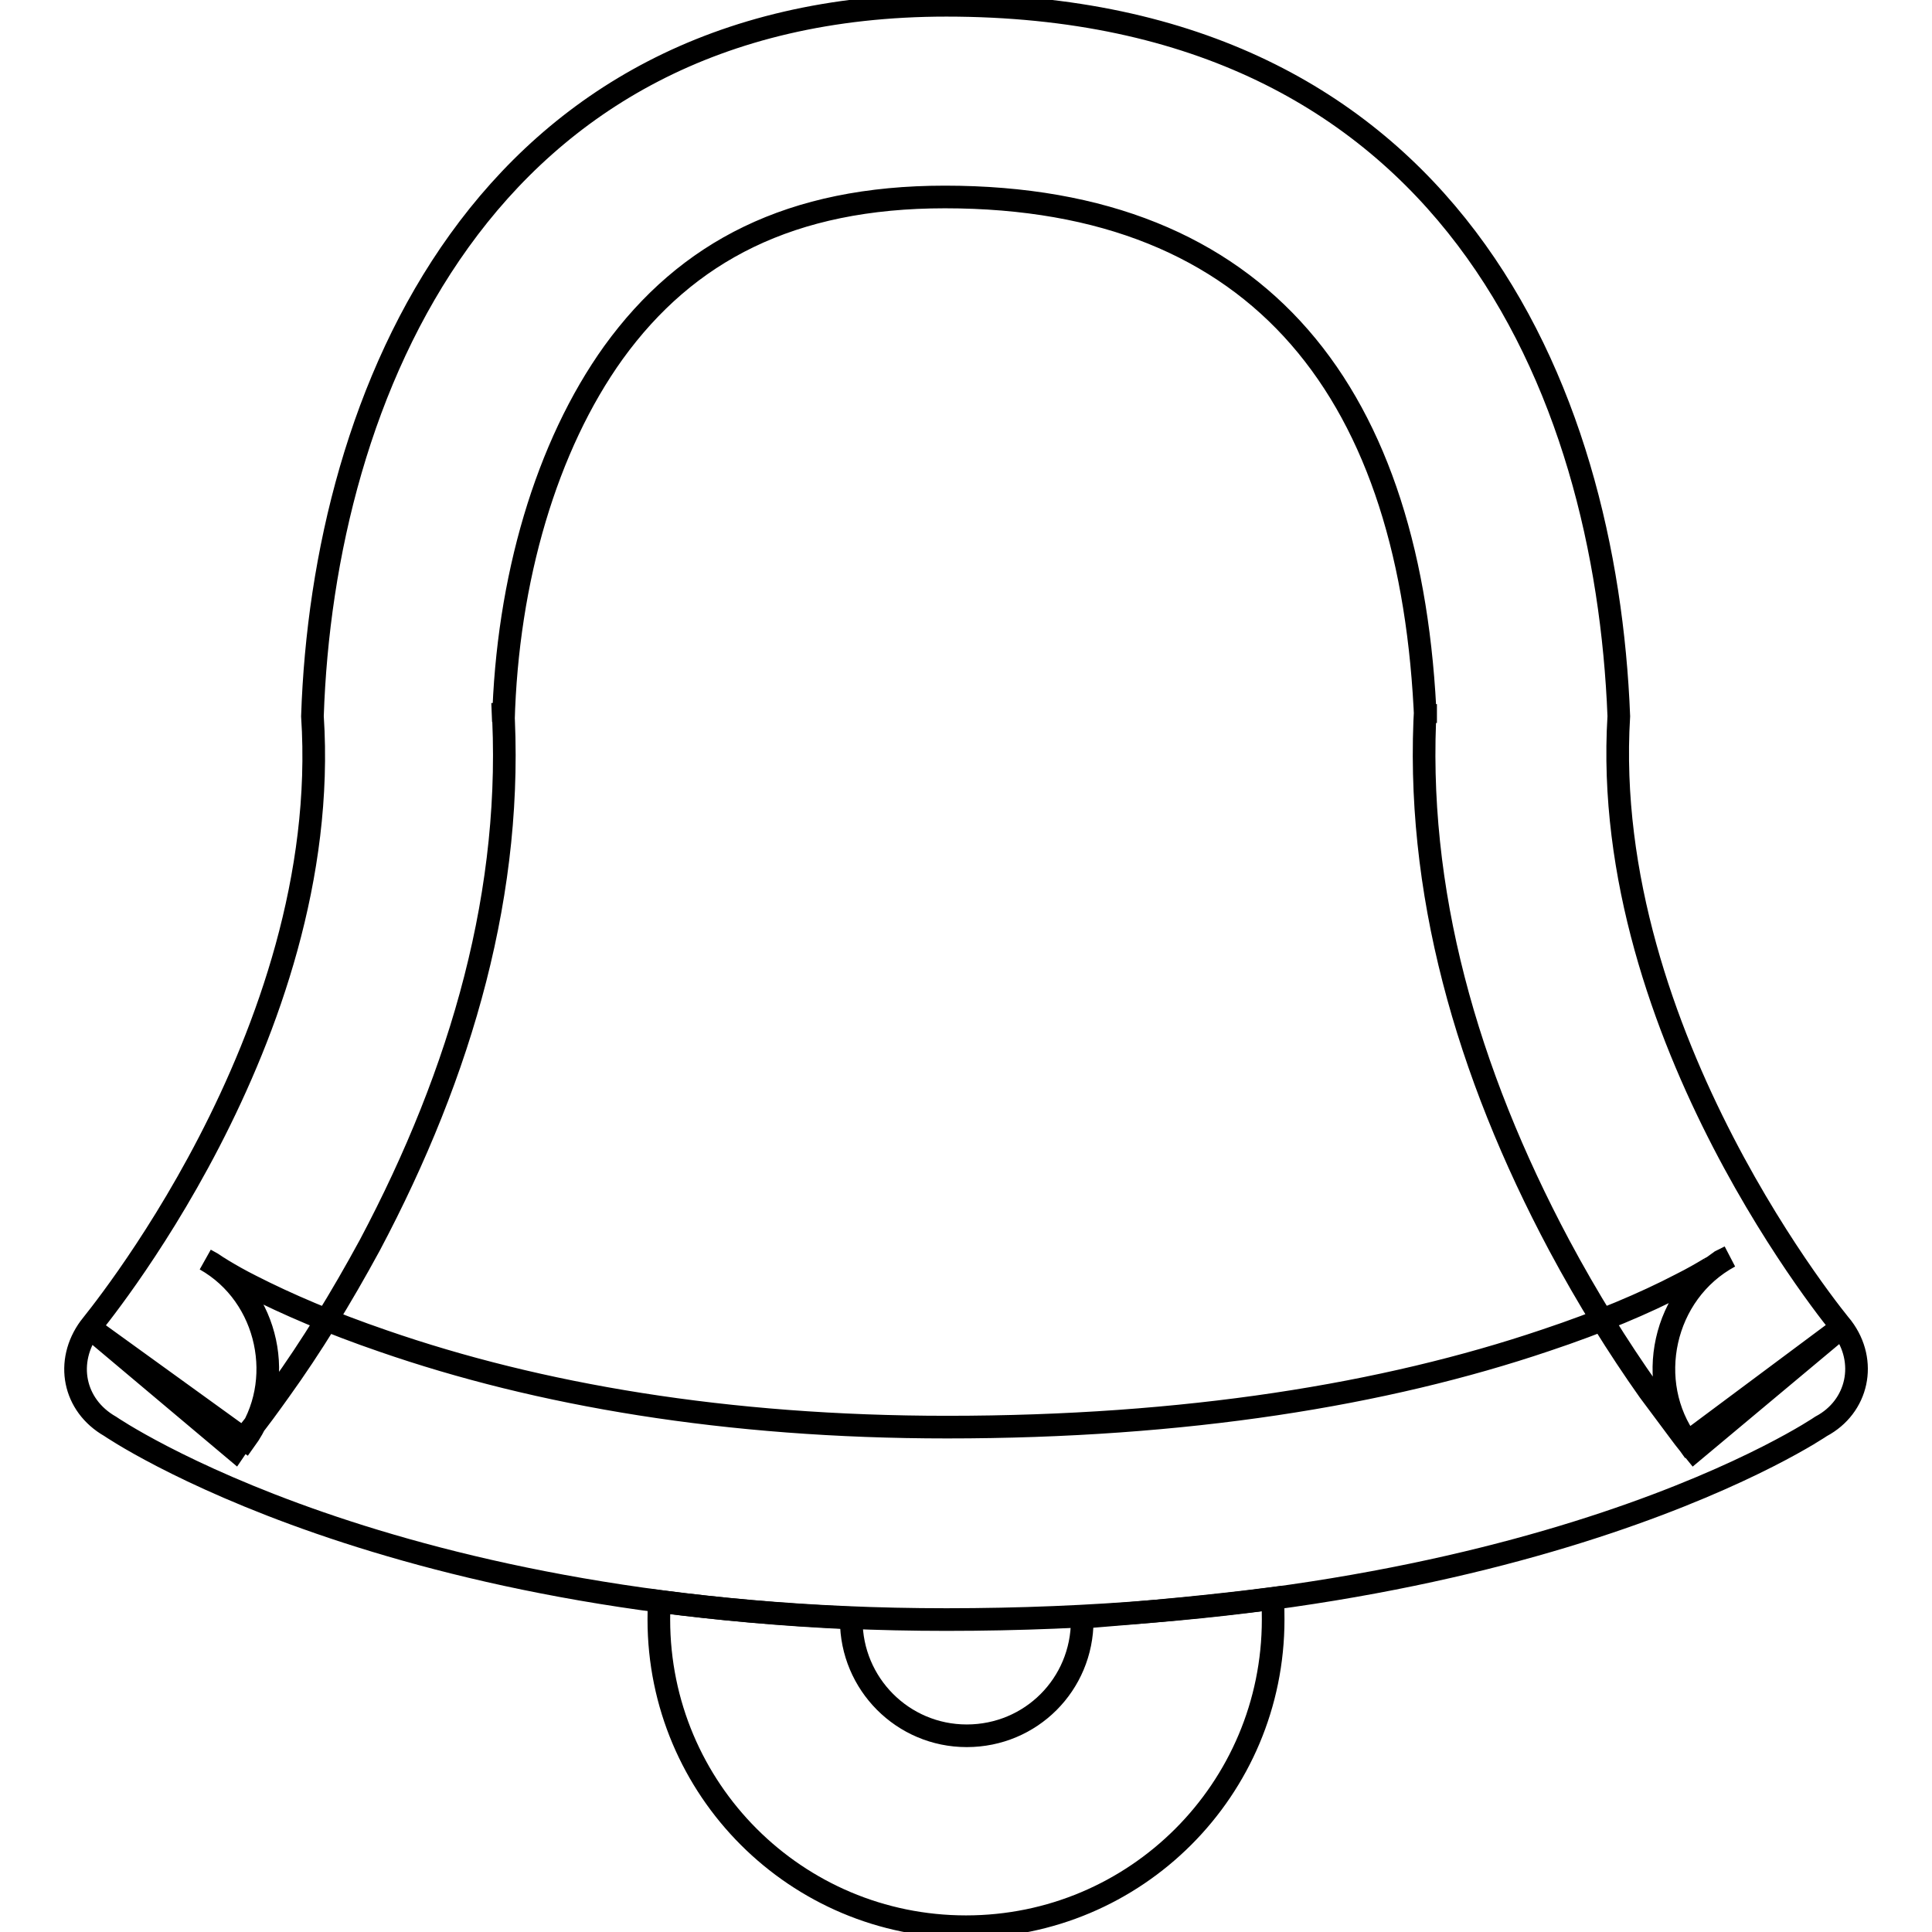 <?xml version="1.0" encoding="utf-8"?>
<!-- Svg Vector Icons : http://www.onlinewebfonts.com/icon -->
<!DOCTYPE svg PUBLIC "-//W3C//DTD SVG 1.1//EN" "http://www.w3.org/Graphics/SVG/1.1/DTD/svg11.dtd">
<svg version="1.1" xmlns="http://www.w3.org/2000/svg" xmlns:xlink="http://www.w3.org/1999/xlink" x="0px" y="0px" viewBox="0 0 256 256" enable-background="new 0 0 256 256" xml:space="preserve">
<g><g><path stroke-width="3" fill-opacity="0" stroke="#000000"  d="M168.6,211.8c0.1,0.9,0.1,1.8,0.1,2.8c0,22.5-18.2,40.7-40.7,40.7c-22.5,0-40.7-18.2-40.7-40.7c0-0.8,0-1.6,0.1-2.4c7.8,1,16.3,1.8,25.4,2.2c0,0.1,0,0.2,0,0.3c0,8.4,6.8,15.3,15.3,15.3s15.3-6.8,15.3-15.3c0-0.2,0-0.3,0-0.4C152.3,213.6,160.8,212.8,168.6,211.8L168.6,211.8z"/><path stroke-width="3" fill-opacity="0" stroke="#000000"  d="M32.5,190.8L32.5,190.8c5.5-7.6,3.2-19.1-5.3-23.9l0.9,0.5L29,168c-0.1-0.1,0,0,0.5,0.3c1,0.6,2.2,1.3,3.8,2.1c4.7,2.4,10.5,4.9,17.5,7.3c20.5,7.1,45.4,11.4,74.7,11.4c31.6,0,58-4.3,79.3-11.5c7.2-2.4,13.1-4.9,17.9-7.4c1.6-0.8,2.8-1.5,3.8-2.1c0.4-0.2,0.5-0.3,0.4-0.2l1.1-0.8l1.2-0.6c-8.9,4.8-11.4,16.7-5.6,24.6l20.4-15.2l-19.5,16.3c-0.4-0.5-1.1-1.3-1.9-2.4c-1.2-1.6-2.6-3.5-4.1-5.5c-4.1-5.8-8.1-12.2-11.9-19.3c-12.2-22.9-19.2-47.1-17.7-71.7l0,2.5c-1.7-43.4-21.6-69.7-63.7-69.7c-20.4,0-34.2,7.2-43.9,20.6c-8.9,12.4-14.1,30.1-14.6,48.9l-0.1-2.5c1.6,24.7-5.4,48.9-17.6,71.9c-3.8,7-7.8,13.5-11.9,19.2c-1.5,2.1-2.8,3.9-4.1,5.5c-0.8,1-1.5,1.8-1.9,2.4l-19.5-16.4L32.5,190.8z M41.4,94.9c1.4-42.4,22.5-94.2,84-94.2c66.7,0,87.4,50.9,89.1,94.2c-2.6,42.5,29.6,81,29.6,81c3.4,4.5,2.1,10.5-2.8,13.1c0,0-37.3,25.6-115.9,25.6C51.8,214.6,14.6,189,14.6,189c-4.9-2.8-6-8.6-2.7-13.1C11.9,175.8,44.2,137.5,41.4,94.9z"/></g></g>
</svg>